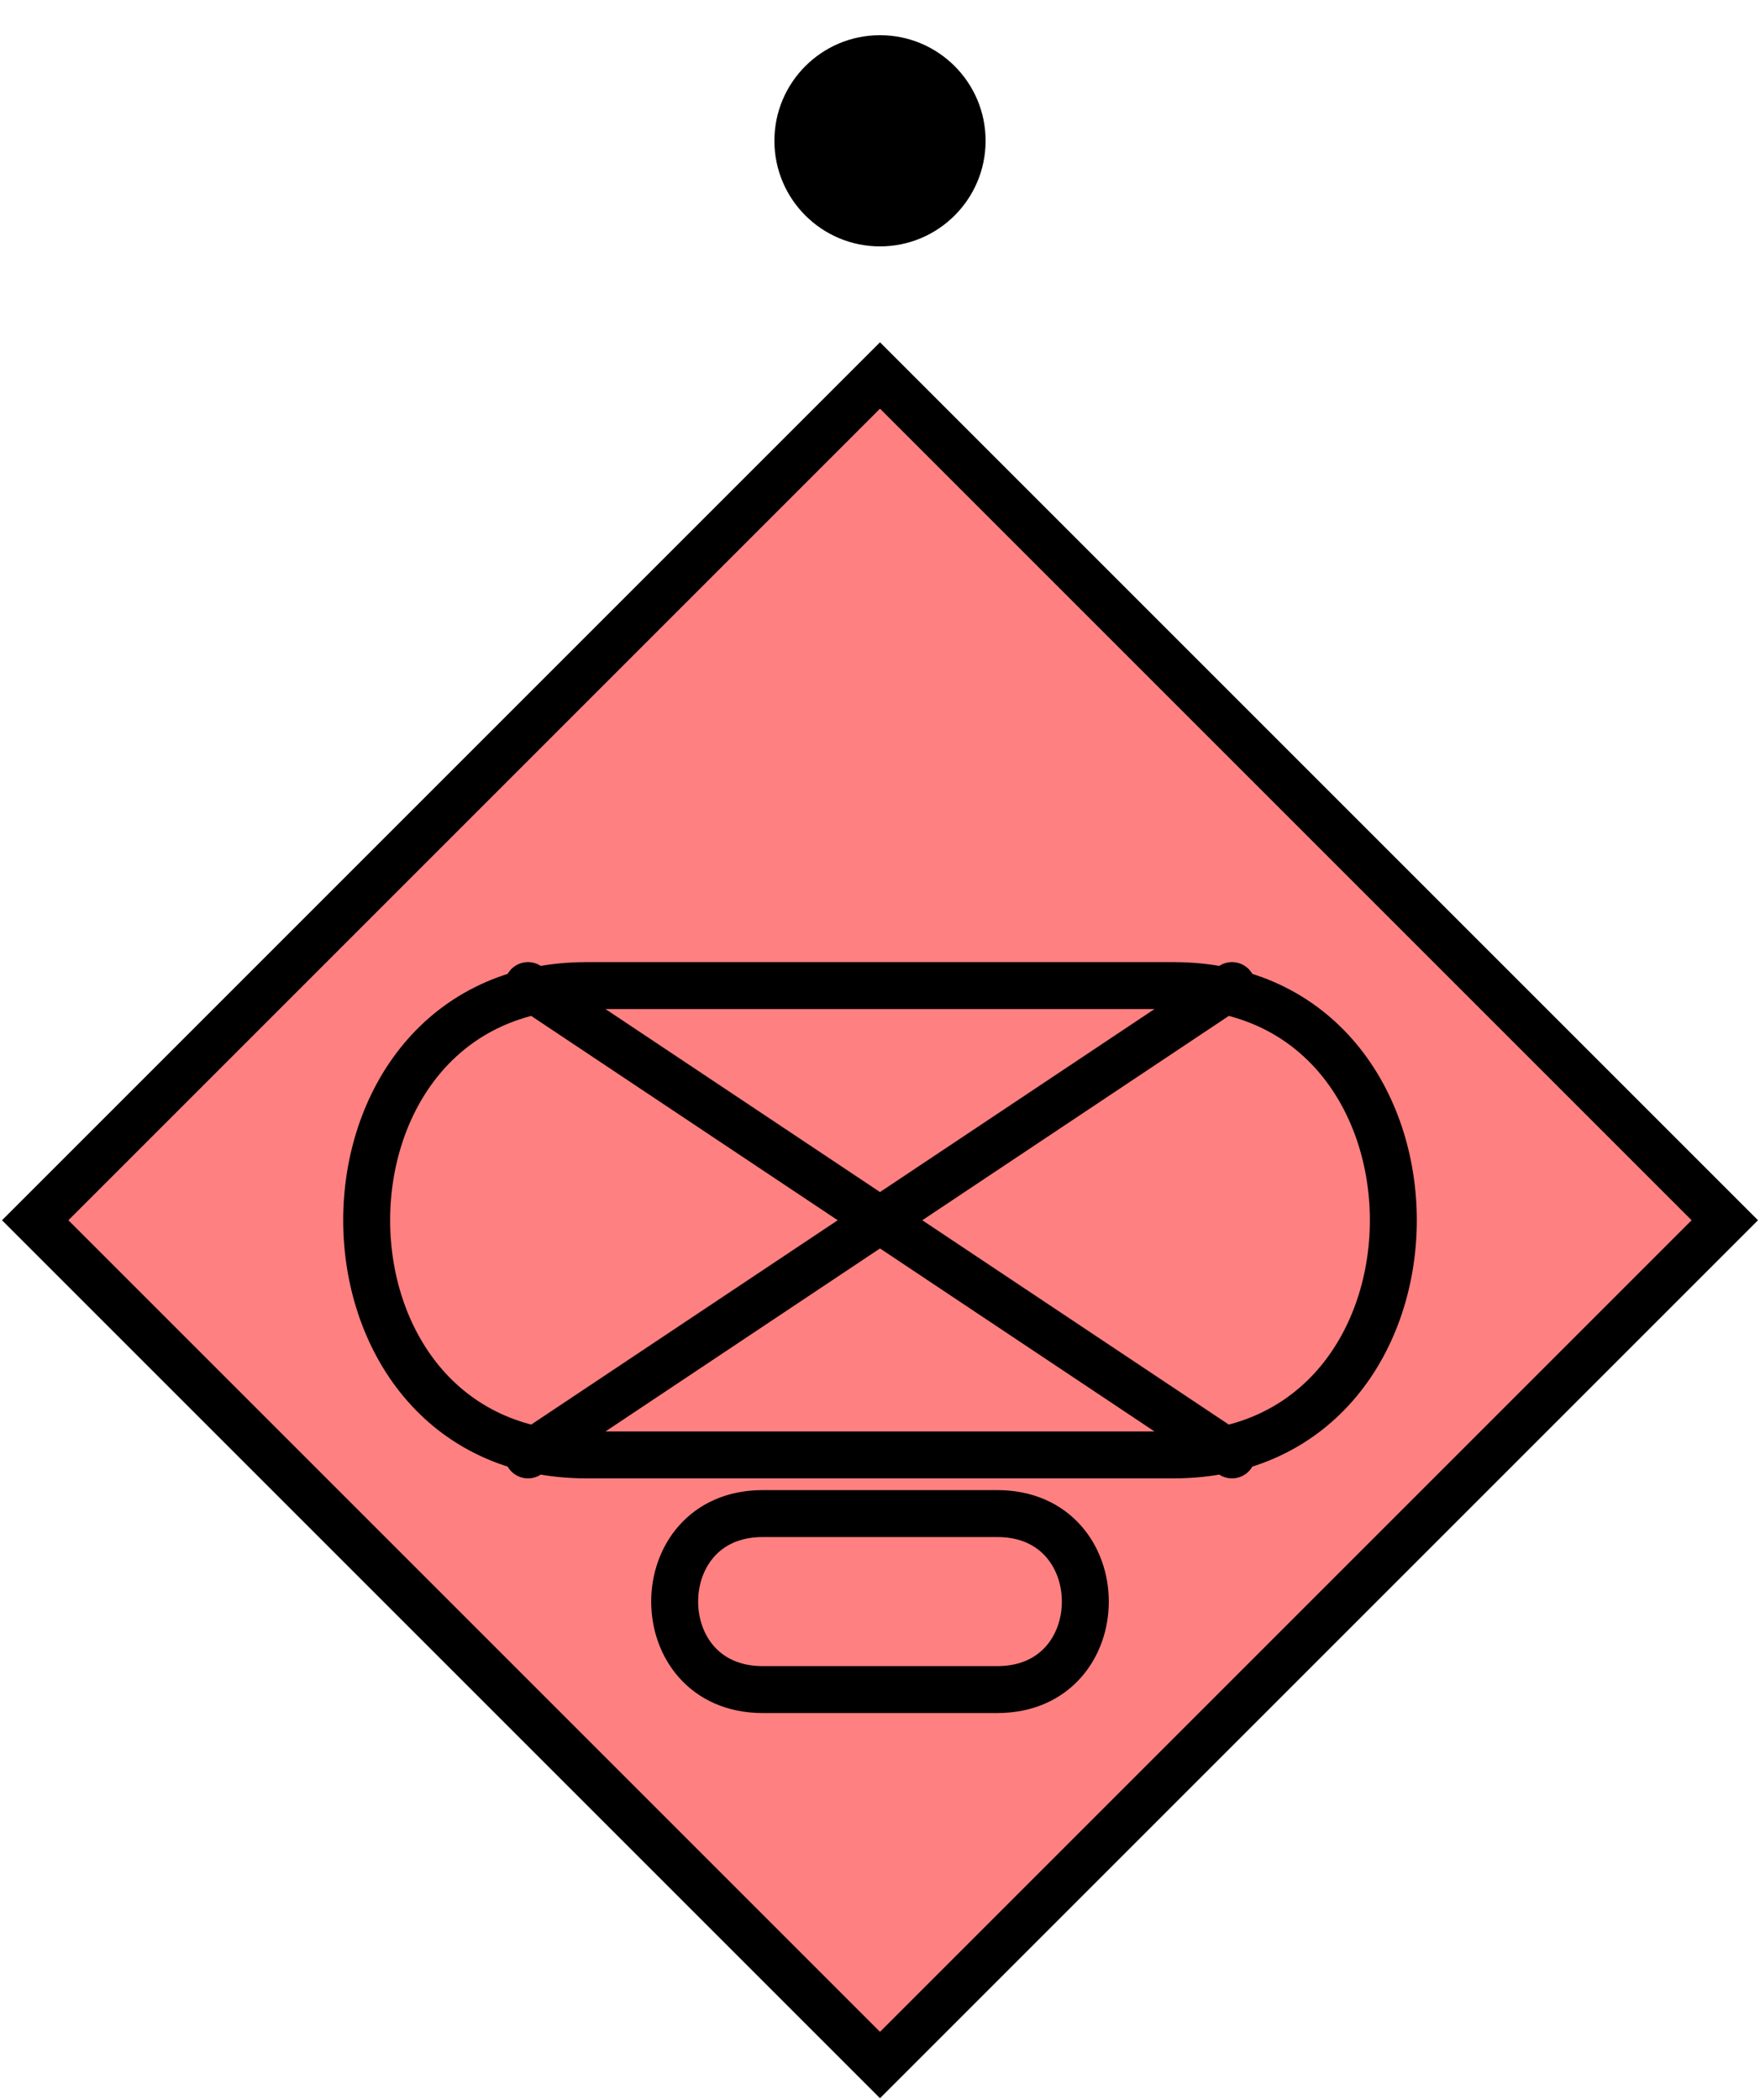 <svg xmlns="http://www.w3.org/2000/svg" width="150.0" height="179.0" viewBox="25.0 -4.0 150.0 179.0">
<path d="M 100,28 L172,100 100,172 28,100 100,28 Z" fill="rgb(255, 128, 128)" stroke="rgb(0, 0, 0)" stroke-width="4.0" stroke-linecap="round" />
<g transform="translate(0 -22)"><circle cx="100" cy="30" r="9" fill="rgb(0, 0, 0)" stroke="none" stroke-linecap="round" /></g>
<path d="m 70,80 60,40 m 0,-40 -60,40 m 55,-40 c 25,0 25,40 0,40 l -50,0 C 50,120 50,80 75,80 z" fill="none" stroke="rgb(0, 0, 0)" stroke-width="4.0" stroke-linecap="round" />
<path d="m 90,125 h 20 c 10,0 10,15 0,15 H 90 c -10,0 -10,-15 0,-15" fill="none" stroke="rgb(0, 0, 0)" stroke-width="4.0" stroke-linecap="round" />
</svg>